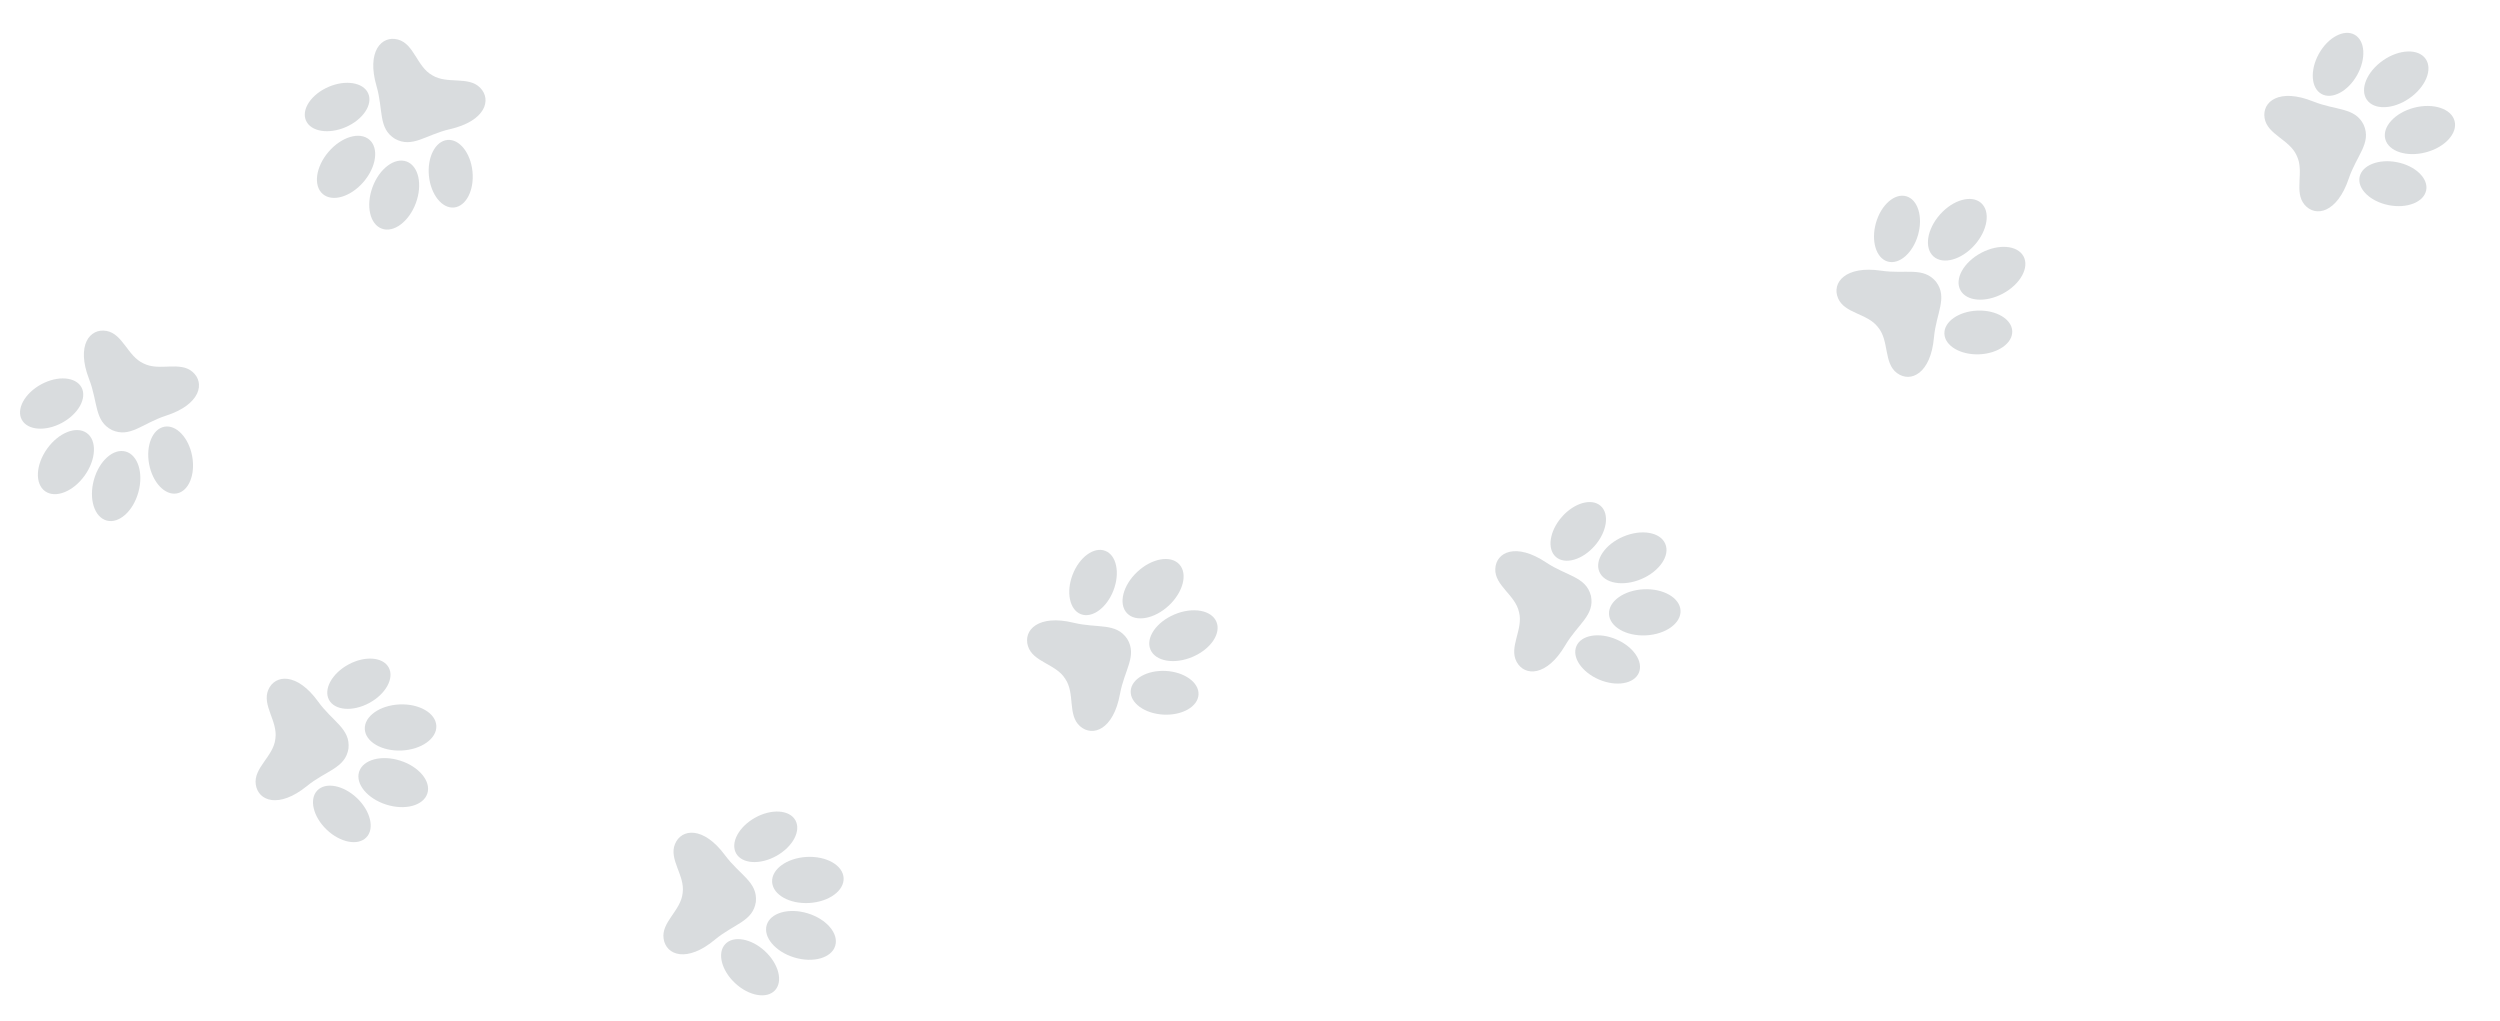 <svg xmlns="http://www.w3.org/2000/svg" fill="none" viewBox="252.611 0 668.825 273.229" style="max-height: 500px" width="668.825" height="273.229">
<path fill-opacity="0.15" fill="#001922" d="M358.266 37.137C362.937 39.716 366.528 36.035 372.984 34.556C382.456 32.386 384.217 26.72 381.086 23.494C377.956 20.269 372.301 22.615 368.292 20.156C368.279 20.149 368.266 20.14 368.253 20.134C368.24 20.126 368.228 20.119 368.215 20.112C364.112 17.813 363.406 11.735 359.06 10.576C354.717 9.416 350.624 13.714 353.345 23.038C355.199 29.391 353.735 34.318 358.266 37.137Z"/>
<path fill-opacity="0.15" fill="#001922" d="M372.3 37.445C369.081 37.761 366.87 42.062 367.361 47.051C367.853 52.04 370.86 55.828 374.078 55.512C377.296 55.196 379.507 50.895 379.016 45.906C378.525 40.917 375.518 37.129 372.3 37.445Z"/>
<path fill-opacity="0.15" fill="#001922" d="M334.471 32.256C335.764 35.218 340.539 35.995 345.137 33.992C349.735 31.989 352.415 27.964 351.122 25.002C349.83 22.04 345.055 21.262 340.456 23.265C335.858 25.269 333.179 29.294 334.471 32.256Z"/>
<path fill-opacity="0.15" fill="#001922" d="M361.397 43.214C358.198 42.031 354.117 45.091 352.28 50.049C350.444 55.007 351.548 59.985 354.747 61.168C357.945 62.352 362.027 59.292 363.863 54.334C365.7 49.376 364.595 44.397 361.397 43.214Z"/>
<path fill-opacity="0.15" fill="#001922" d="M338.971 51.912C341.564 54.126 346.452 52.662 349.888 48.642C353.324 44.623 354.008 39.57 351.415 37.356C348.822 35.143 343.935 36.607 340.499 40.626C337.062 44.646 336.378 49.699 338.971 51.912Z"/>
<path fill-opacity="0.15" fill="#001922" d="M345.837 200.262C346.397 194.959 341.609 193.082 337.735 187.713C332.051 179.835 326.144 180.416 324.386 184.552C322.629 188.689 326.991 192.984 326.282 197.63C326.28 197.645 326.278 197.659 326.275 197.674C326.273 197.689 326.272 197.703 326.27 197.718C325.744 202.388 320.415 205.402 321.035 209.852C321.655 214.303 327.209 216.4 334.746 210.273C339.885 206.096 344.998 205.528 345.837 200.262Z"/>
<path fill-opacity="0.15" fill="#001922" d="M340.64 187.246C342.182 190.086 347.007 190.451 351.416 188.06C355.825 185.669 358.149 181.428 356.606 178.588C355.064 175.748 350.239 175.383 345.83 177.774C341.421 180.165 339.097 184.405 340.64 187.246Z"/>
<path fill-opacity="0.15" fill="#001922" d="M350.646 223.999C352.875 221.658 351.737 216.959 348.103 213.503C344.469 210.048 339.715 209.146 337.486 211.487C335.257 213.829 336.395 218.528 340.029 221.983C343.663 225.438 348.417 226.341 350.646 223.999Z"/>
<path fill-opacity="0.15" fill="#001922" d="M350.205 195.046C350.357 198.451 354.765 201.02 360.05 200.784C365.335 200.548 369.496 197.597 369.344 194.192C369.191 190.787 364.783 188.218 359.498 188.454C354.213 188.69 350.052 191.641 350.205 195.046Z"/>
<path fill-opacity="0.15" fill="#001922" d="M366.941 212.275C367.974 209.027 364.725 205.095 359.684 203.493C354.642 201.891 349.718 203.226 348.684 206.473C347.651 209.721 350.9 213.653 355.942 215.255C360.983 216.857 365.908 215.523 366.941 212.275Z"/>
<path fill-opacity="0.15" fill="#001922" d="M554.148 170.879C551.125 166.484 546.265 168.168 539.829 166.603C530.387 164.309 526.275 168.586 527.629 172.872C528.985 177.157 535.092 177.589 537.577 181.579C537.586 181.592 537.592 181.604 537.6 181.617C537.608 181.629 537.616 181.641 537.624 181.653C540.264 185.545 538.174 191.296 541.54 194.276C544.906 197.255 550.49 195.242 552.232 185.689C553.42 179.178 556.936 175.426 554.148 170.879Z"/>
<path fill-opacity="0.15" fill="#001922" d="M541.784 164.316C544.804 165.473 548.708 162.615 550.503 157.934C552.298 153.253 551.305 148.52 548.285 147.363C545.264 146.207 541.361 149.064 539.566 153.745C537.77 158.426 538.763 163.159 541.784 164.316Z"/>
<path fill-opacity="0.15" fill="#001922" d="M573.25 185.821C573.421 182.594 569.499 179.762 564.49 179.497C559.48 179.231 555.28 181.632 555.109 184.859C554.938 188.086 558.86 190.917 563.87 191.183C568.879 191.448 573.079 189.048 573.25 185.821Z"/>
<path fill-opacity="0.15" fill="#001922" d="M554.097 164.032C556.428 166.521 561.449 165.609 565.312 161.997C569.175 158.384 570.418 153.438 568.087 150.95C565.757 148.461 560.736 149.372 556.872 152.985C553.009 156.597 551.767 161.543 554.097 164.032Z"/>
<path fill-opacity="0.15" fill="#001922" d="M578.039 166.341C576.712 163.202 571.685 162.324 566.812 164.381C561.939 166.438 559.064 170.651 560.392 173.79C561.719 176.93 566.745 177.807 571.618 175.75C576.492 173.693 579.366 169.481 578.039 166.341Z"/>
<path fill-opacity="0.15" fill="#001922" d="M770.566 75.379C767.155 71.277 762.469 73.395 755.917 72.421C746.305 70.992 742.599 75.626 744.339 79.77C746.077 83.914 752.2 83.79 755.036 87.54C755.045 87.552 755.053 87.563 755.061 87.575C755.072 87.586 755.08 87.597 755.089 87.609C758.071 91.244 756.513 97.162 760.135 99.823C763.758 102.486 769.135 99.974 770.002 90.303C770.595 83.709 773.755 79.655 770.566 75.379Z"/>
<path fill-opacity="0.15" fill="#001922" d="M757.649 69.975C760.762 70.852 764.389 67.653 765.752 62.828C767.114 58.003 765.696 53.38 762.583 52.502C759.471 51.624 755.843 54.824 754.481 59.649C753.118 64.474 754.537 69.097 757.649 69.975Z"/>
<path fill-opacity="0.15" fill="#001922" d="M790.947 88.597C790.824 85.368 786.66 82.904 781.648 83.094C776.635 83.285 772.672 86.057 772.795 89.287C772.918 92.516 777.081 94.98 782.094 94.789C787.106 94.599 791.07 91.827 790.947 88.597Z"/>
<path fill-opacity="0.15" fill="#001922" d="M769.885 68.612C772.432 70.879 777.349 69.516 780.867 65.569C784.386 61.621 785.173 56.583 782.627 54.316C780.08 52.049 775.162 53.412 771.644 57.359C768.125 61.307 767.338 66.345 769.885 68.612Z"/>
<path fill-opacity="0.15" fill="#001922" d="M793.971 68.597C792.364 65.59 787.278 65.172 782.612 67.663C777.945 70.153 775.465 74.609 777.072 77.616C778.678 80.622 783.764 81.04 788.431 78.55C793.097 76.059 795.578 71.603 793.971 68.597Z"/>
<path fill-opacity="0.15" fill="#001922" d="M282.573 115.056C287.451 117.22 290.709 113.244 297.014 111.21C306.261 108.228 307.525 102.432 304.126 99.49C300.727 96.547 295.297 99.372 291.089 97.271C291.075 97.264 291.063 97.258 291.05 97.252C291.036 97.245 291.023 97.24 291.009 97.234C286.723 95.297 285.493 89.303 281.063 88.525C276.634 87.746 272.93 92.381 276.448 101.434C278.848 107.602 277.816 112.638 282.573 115.056Z"/>
<path fill-opacity="0.15" fill="#001922" d="M296.59 114.161C293.411 114.755 291.582 119.23 292.504 124.157C293.425 129.084 296.749 132.597 299.928 132.004C303.107 131.41 304.937 126.935 304.015 122.008C303.093 117.081 299.769 113.568 296.59 114.161Z"/>
<path fill-opacity="0.15" fill="#001922" d="M258.446 112.296C259.99 115.136 264.815 115.497 269.222 113.103C273.629 110.709 275.95 106.466 274.406 103.627C272.861 100.788 268.036 100.427 263.629 102.821C259.222 105.215 256.901 109.457 258.446 112.296Z"/>
<path fill-opacity="0.15" fill="#001922" d="M286.218 120.799C282.929 119.897 279.128 123.298 277.728 128.396C276.327 133.494 277.859 138.358 281.148 139.26C284.437 140.163 288.238 136.761 289.638 131.663C291.039 126.565 289.507 121.701 286.218 120.799Z"/>
<path fill-opacity="0.15" fill="#001922" d="M264.678 131.419C267.453 133.4 272.196 131.519 275.271 127.217C278.346 122.915 278.589 117.822 275.813 115.84C273.038 113.859 268.295 115.741 265.22 120.043C262.145 124.345 261.902 129.438 264.678 131.419Z"/>
<path fill-opacity="0.15" fill="#001922" d="M454.83 241.255C455.327 235.946 450.517 234.126 446.579 228.803C440.802 220.994 434.901 221.645 433.193 225.802C431.486 229.959 435.899 234.202 435.245 238.856C435.243 238.871 435.241 238.886 435.24 238.901C435.237 238.915 435.236 238.929 435.235 238.944C434.765 243.621 429.473 246.697 430.145 251.14C430.818 255.583 436.396 257.615 443.861 251.397C448.949 247.158 454.053 246.531 454.83 241.255Z"/>
<path fill-opacity="0.15" fill="#001922" d="M449.542 228.297C451.119 231.119 455.948 231.425 460.328 228.981C464.708 226.538 466.98 222.269 465.404 219.447C463.827 216.626 458.998 216.319 454.618 218.763C450.238 221.207 447.966 225.476 449.542 228.297Z"/>
<path fill-opacity="0.15" fill="#001922" d="M459.941 264.94C462.142 262.572 460.946 257.887 457.27 254.474C453.594 251.062 448.83 250.216 446.629 252.584C444.428 254.951 445.624 259.637 449.3 263.049C452.976 266.461 457.741 267.308 459.941 264.94Z"/>
<path fill-opacity="0.15" fill="#001922" d="M459.176 235.959C459.369 239.362 463.807 241.878 469.089 241.579C474.371 241.28 478.496 238.28 478.303 234.877C478.11 231.474 473.671 228.958 468.39 229.257C463.108 229.556 458.983 232.557 459.176 235.959Z"/>
<path fill-opacity="0.15" fill="#001922" d="M476.057 253.036C477.051 249.776 473.755 245.884 468.695 244.342C463.635 242.801 458.727 244.194 457.732 247.454C456.738 250.714 460.034 254.606 465.094 256.147C470.155 257.689 475.063 256.296 476.057 253.036Z"/>
<path fill-opacity="0.15" fill="#001922" d="M678.238 159.411C676.909 154.246 671.766 154.159 666.259 150.481C658.18 145.084 652.847 147.69 652.647 152.18C652.448 156.669 658.035 159.171 658.996 163.772C658.999 163.787 659.003 163.801 659.006 163.815C659.009 163.831 659.013 163.843 659.017 163.859C660.157 168.419 656.217 173.102 658.354 177.057C660.491 181.011 666.427 181.036 671.348 172.664C674.701 166.955 679.292 164.638 678.238 159.411Z"/>
<path fill-opacity="0.15" fill="#001922" d="M668.875 149.009C671.314 151.131 675.962 149.788 679.257 146.008C682.552 142.228 683.246 137.443 680.808 135.321C678.369 133.198 673.721 134.541 670.426 138.321C667.131 142.101 666.437 146.886 668.875 149.009Z"/>
<path fill-opacity="0.15" fill="#001922" d="M691.056 179.988C692.326 177.016 689.616 173.011 685.002 171.042C680.388 169.073 675.618 169.886 674.348 172.858C673.078 175.829 675.789 179.835 680.403 181.804C685.016 183.773 689.786 182.96 691.056 179.988Z"/>
<path fill-opacity="0.15" fill="#001922" d="M680.49 152.973C681.822 156.111 686.851 156.979 691.721 154.914C696.59 152.848 699.458 148.63 698.125 145.493C696.792 142.356 691.764 141.487 686.894 143.553C682.024 145.618 679.157 149.836 680.49 152.973Z"/>
<path fill-opacity="0.15" fill="#001922" d="M702.203 163.345C702.035 159.941 697.616 157.392 692.333 157.651C687.049 157.91 682.902 160.88 683.069 164.284C683.237 167.687 687.656 170.237 692.939 169.978C698.223 169.718 702.37 166.749 702.203 163.345Z"/>
<path fill-opacity="0.15" fill="#001922" d="M884.987 33.423C882.627 28.639 877.575 29.607 871.43 27.136C862.416 23.509 857.731 27.154 858.456 31.588C859.182 36.023 865.165 37.327 867.049 41.633C867.055 41.647 867.061 41.66 867.066 41.673C867.072 41.686 867.079 41.7 867.084 41.713C869.137 45.943 866.242 51.335 869.146 54.766C872.048 58.198 877.864 57.007 880.962 47.803C883.074 41.529 887.093 38.322 884.987 33.423Z"/>
<path fill-opacity="0.15" fill="#001922" d="M873.674 25.134C876.496 26.712 880.77 24.444 883.219 20.069C885.669 15.694 885.367 10.868 882.544 9.29C879.722 7.712 875.448 9.98 872.999 14.355C870.55 18.73 870.852 23.555 873.674 25.134Z"/>
<path fill-opacity="0.15" fill="#001922" d="M901.687 50.918C902.32 47.749 898.845 44.384 893.925 43.403C889.005 42.421 884.504 44.194 883.871 47.363C883.238 50.532 886.713 53.897 891.633 54.879C896.553 55.86 901.054 54.087 901.687 50.918Z"/>
<path fill-opacity="0.15" fill="#001922" d="M885.817 26.69C887.765 29.487 892.865 29.307 897.207 26.287C901.549 23.267 903.49 18.551 901.541 15.753C899.593 12.956 894.493 13.136 890.151 16.156C885.809 19.176 883.868 23.892 885.817 26.69Z"/>
<path fill-opacity="0.15" fill="#001922" d="M909.284 32.368C908.422 29.071 903.574 27.482 898.455 28.818C893.337 30.154 889.887 33.91 890.749 37.207C891.611 40.504 896.46 42.094 901.578 40.757C906.696 39.421 910.147 35.665 909.284 32.368Z"/>
</svg>